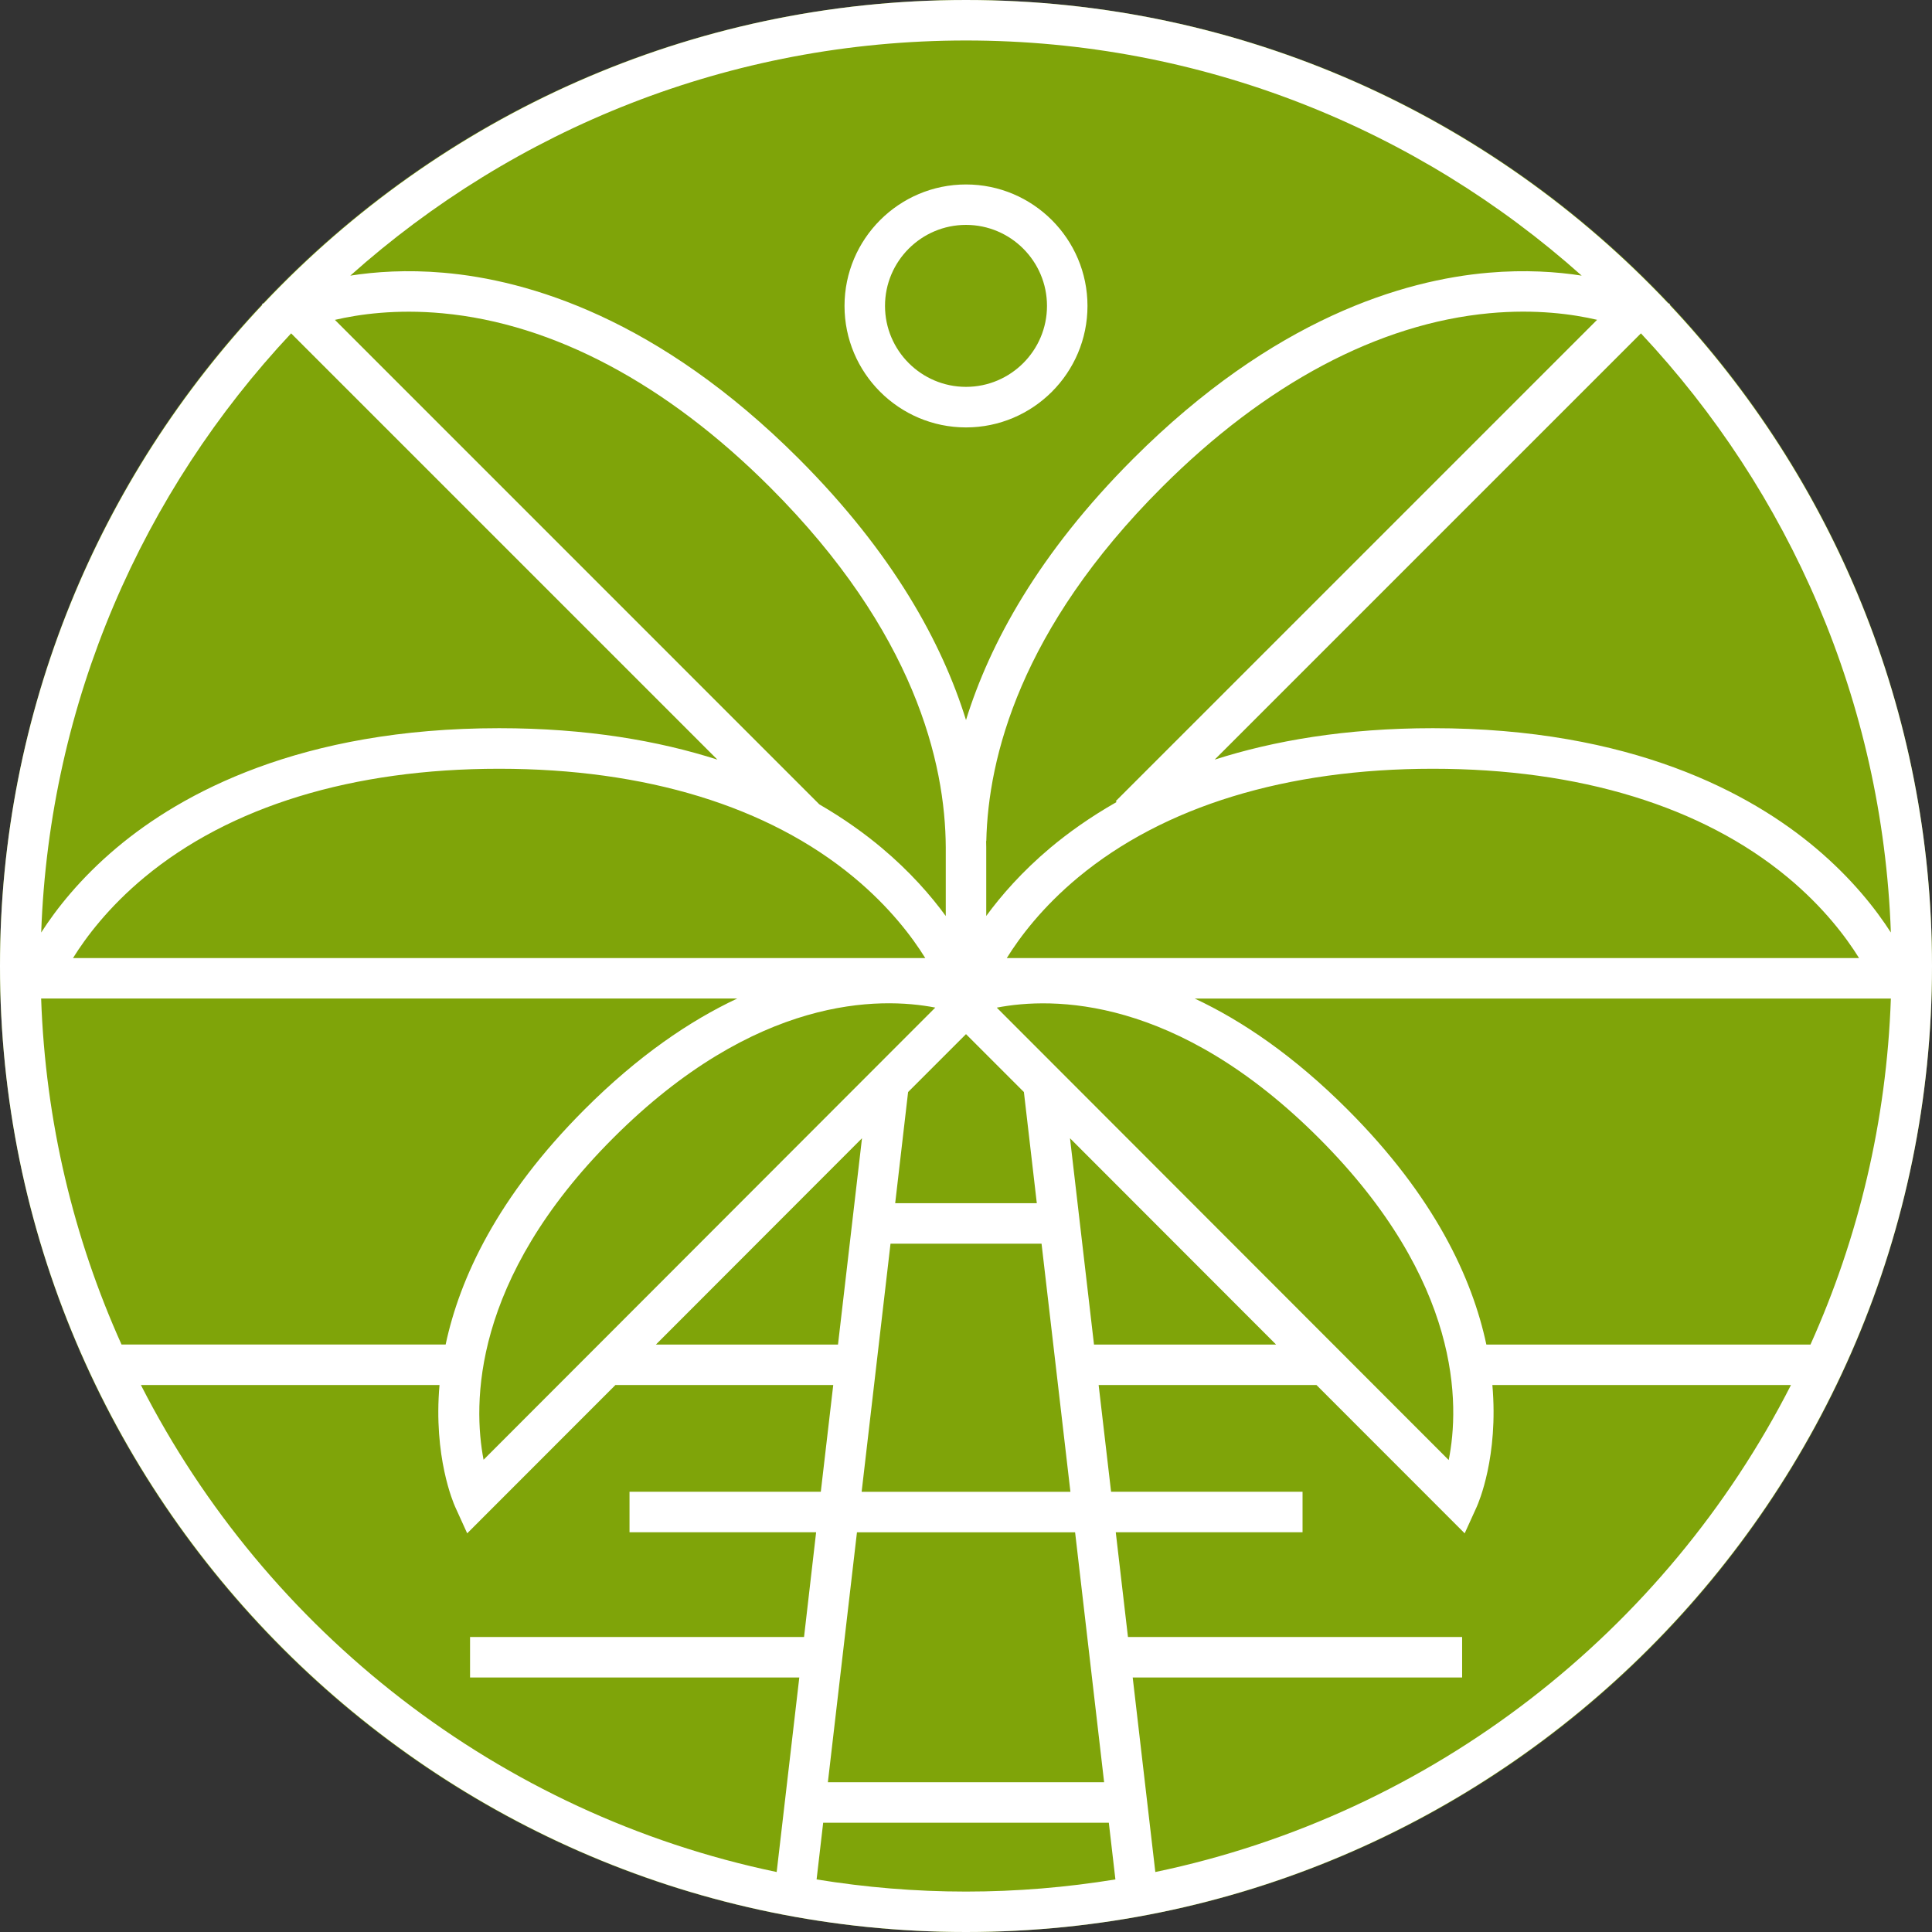 <svg xmlns="http://www.w3.org/2000/svg" width="384" viewBox="0 0 384 384" height="384"><rect x="0" y="0" width="384" height="384" fill="#333333" stroke="none"/><path fill="#7FA409" d="M 192 0 C 85.961 0 0 85.961 0 192 C 0 298.039 85.961 384 192 384 C 298.039 384 384 298.039 384 192 C 384 85.961 298.039 0 192 0"></path><path fill="#FFF" d="M 331.828 60.566 L 331.953 60.441 L 331.539 60.258 C 296.52 23.18 246.922 0 192 0 C 137.09 0 87.492 23.18 52.461 60.258 L 52.047 60.441 L 52.172 60.566 C 19.844 94.941 0 141.195 0 192 C 0 297.875 86.137 384 192 384 C 297.863 384 384 297.863 384 192 C 384 141.195 364.156 94.941 331.828 60.566 Z M 267.867 220.559 C 257.188 209.867 246.898 202.898 237.469 198.473 L 375.824 198.473 C 374.977 222.891 369.352 246.117 359.844 267.246 L 295.426 267.246 C 292.621 254.051 285.137 237.84 267.867 220.559 Z M 170.328 304.555 L 213.684 304.555 L 219.453 354.234 L 164.547 354.234 Z M 171.258 296.508 L 176.996 247.195 L 207.016 247.195 L 212.754 296.508 Z M 88.574 267.238 L 24.156 267.238 C 14.648 246.117 9.023 222.883 8.176 198.461 L 146.539 198.461 C 137.113 202.887 126.824 209.855 116.145 220.547 C 98.875 237.84 91.379 254.051 88.574 267.238 Z M 203.508 217.051 L 206.074 239.148 L 177.926 239.148 L 180.492 217.051 L 192 205.543 Z M 200.105 190.426 C 202.68 186.273 207.164 180.297 214.316 174.363 C 231.32 160.258 255.695 152.797 284.805 152.797 C 313.914 152.797 338.289 160.258 355.293 174.363 C 362.441 180.297 366.926 186.273 369.504 190.426 Z M 208.738 168.523 C 203.105 173.27 198.969 178.02 196.023 182.055 L 196.023 168.41 C 196.023 167.996 196.012 167.582 196 167.156 L 196.035 167.156 C 196.402 150.633 202.75 125.031 230.93 96.852 C 251.508 76.27 274.02 64.305 296.023 62.258 C 305.281 61.395 312.684 62.453 317.434 63.566 L 221.766 159.234 L 221.938 159.406 C 216.66 162.406 212.293 165.547 208.738 168.523 Z M 187.977 182.066 C 185.031 178.02 180.895 173.27 175.262 168.535 C 171.891 165.707 167.777 162.73 162.855 159.879 L 66.566 63.578 C 71.328 62.465 78.719 61.406 87.977 62.27 C 109.98 64.312 132.492 76.281 153.07 96.863 C 181.789 125.582 187.906 151.645 187.977 168.43 Z M 169.695 174.363 C 176.848 180.297 181.332 186.273 183.906 190.426 L 14.508 190.426 C 17.086 186.273 21.57 180.297 28.719 174.363 C 45.723 160.258 70.098 152.797 99.207 152.797 C 128.316 152.797 152.68 160.246 169.695 174.363 Z M 121.832 226.238 C 150.254 197.793 174.926 198.141 185.895 200.266 L 96.113 290.137 C 94.012 279.184 93.645 254.453 121.832 226.238 Z M 171.328 226.238 L 166.559 267.246 L 130.363 267.246 Z M 212.672 226.238 L 253.637 267.246 L 217.441 267.246 Z M 198.117 200.277 C 209.109 198.152 233.77 197.816 262.18 226.25 C 290.598 254.703 290.129 279.297 287.941 290.195 Z M 375.824 185.344 C 372.871 180.746 368.109 174.629 360.855 168.523 C 347.957 157.672 324.285 144.734 284.805 144.734 C 267.422 144.734 253.105 147.242 241.426 150.98 L 326.148 66.258 C 355.59 97.668 374.18 139.379 375.824 185.344 Z M 314.375 54.785 C 309.43 54.012 303.164 53.574 295.84 54.207 C 279.043 55.656 253.164 63.246 225.238 91.172 C 206.406 110.004 196.715 127.926 192 143.113 C 187.262 127.859 177.547 109.969 158.762 91.172 C 130.836 63.246 104.957 55.656 88.16 54.207 C 80.836 53.574 74.57 54.012 69.625 54.785 C 102.164 25.73 145.059 8.047 192 8.047 C 238.953 8.047 281.836 25.73 314.375 54.785 Z M 142.586 150.98 C 130.906 147.242 116.59 144.734 99.207 144.734 C 59.715 144.734 36.055 157.672 23.156 168.523 C 15.898 174.629 11.141 180.746 8.188 185.344 C 9.828 139.379 28.41 97.668 57.863 66.258 Z M 28.008 275.285 L 87.355 275.285 C 86.113 289.52 90.125 298.727 90.457 299.473 L 92.859 304.762 L 122.316 275.285 L 165.613 275.285 L 163.141 296.496 L 125.121 296.496 L 125.121 304.543 L 162.211 304.543 L 159.809 325.367 L 93.426 325.367 L 93.426 333.414 L 158.867 333.414 L 154.371 372.078 C 99.16 360.559 52.957 324.215 28.008 275.285 Z M 162.305 373.551 L 163.613 362.281 L 220.387 362.281 L 221.695 373.551 C 212.027 375.125 202.105 375.965 192 375.965 C 181.895 375.965 171.973 375.125 162.305 373.551 Z M 229.629 372.078 L 225.133 333.414 L 290.609 333.414 L 290.609 325.367 L 224.191 325.367 L 221.766 304.543 L 258.891 304.543 L 258.891 296.496 L 220.836 296.496 L 218.363 275.285 L 261.66 275.285 L 291.117 304.762 L 293.52 299.473 C 293.852 298.727 297.863 289.52 296.621 275.285 L 355.969 275.285 C 331.043 324.215 284.84 360.559 229.629 372.078 Z M 192 84.953 C 205.312 84.953 216.145 74.121 216.145 60.809 C 216.145 47.496 205.312 36.664 192 36.664 C 178.688 36.664 167.855 47.496 167.855 60.809 C 167.855 74.121 178.688 84.953 192 84.953 Z M 192 44.699 C 200.875 44.699 208.098 51.922 208.098 60.797 C 208.098 69.672 200.875 76.891 192 76.891 C 183.125 76.891 175.902 69.672 175.902 60.797 C 175.902 51.922 183.125 44.699 192 44.699 Z M 192 44.699"></path></svg>
